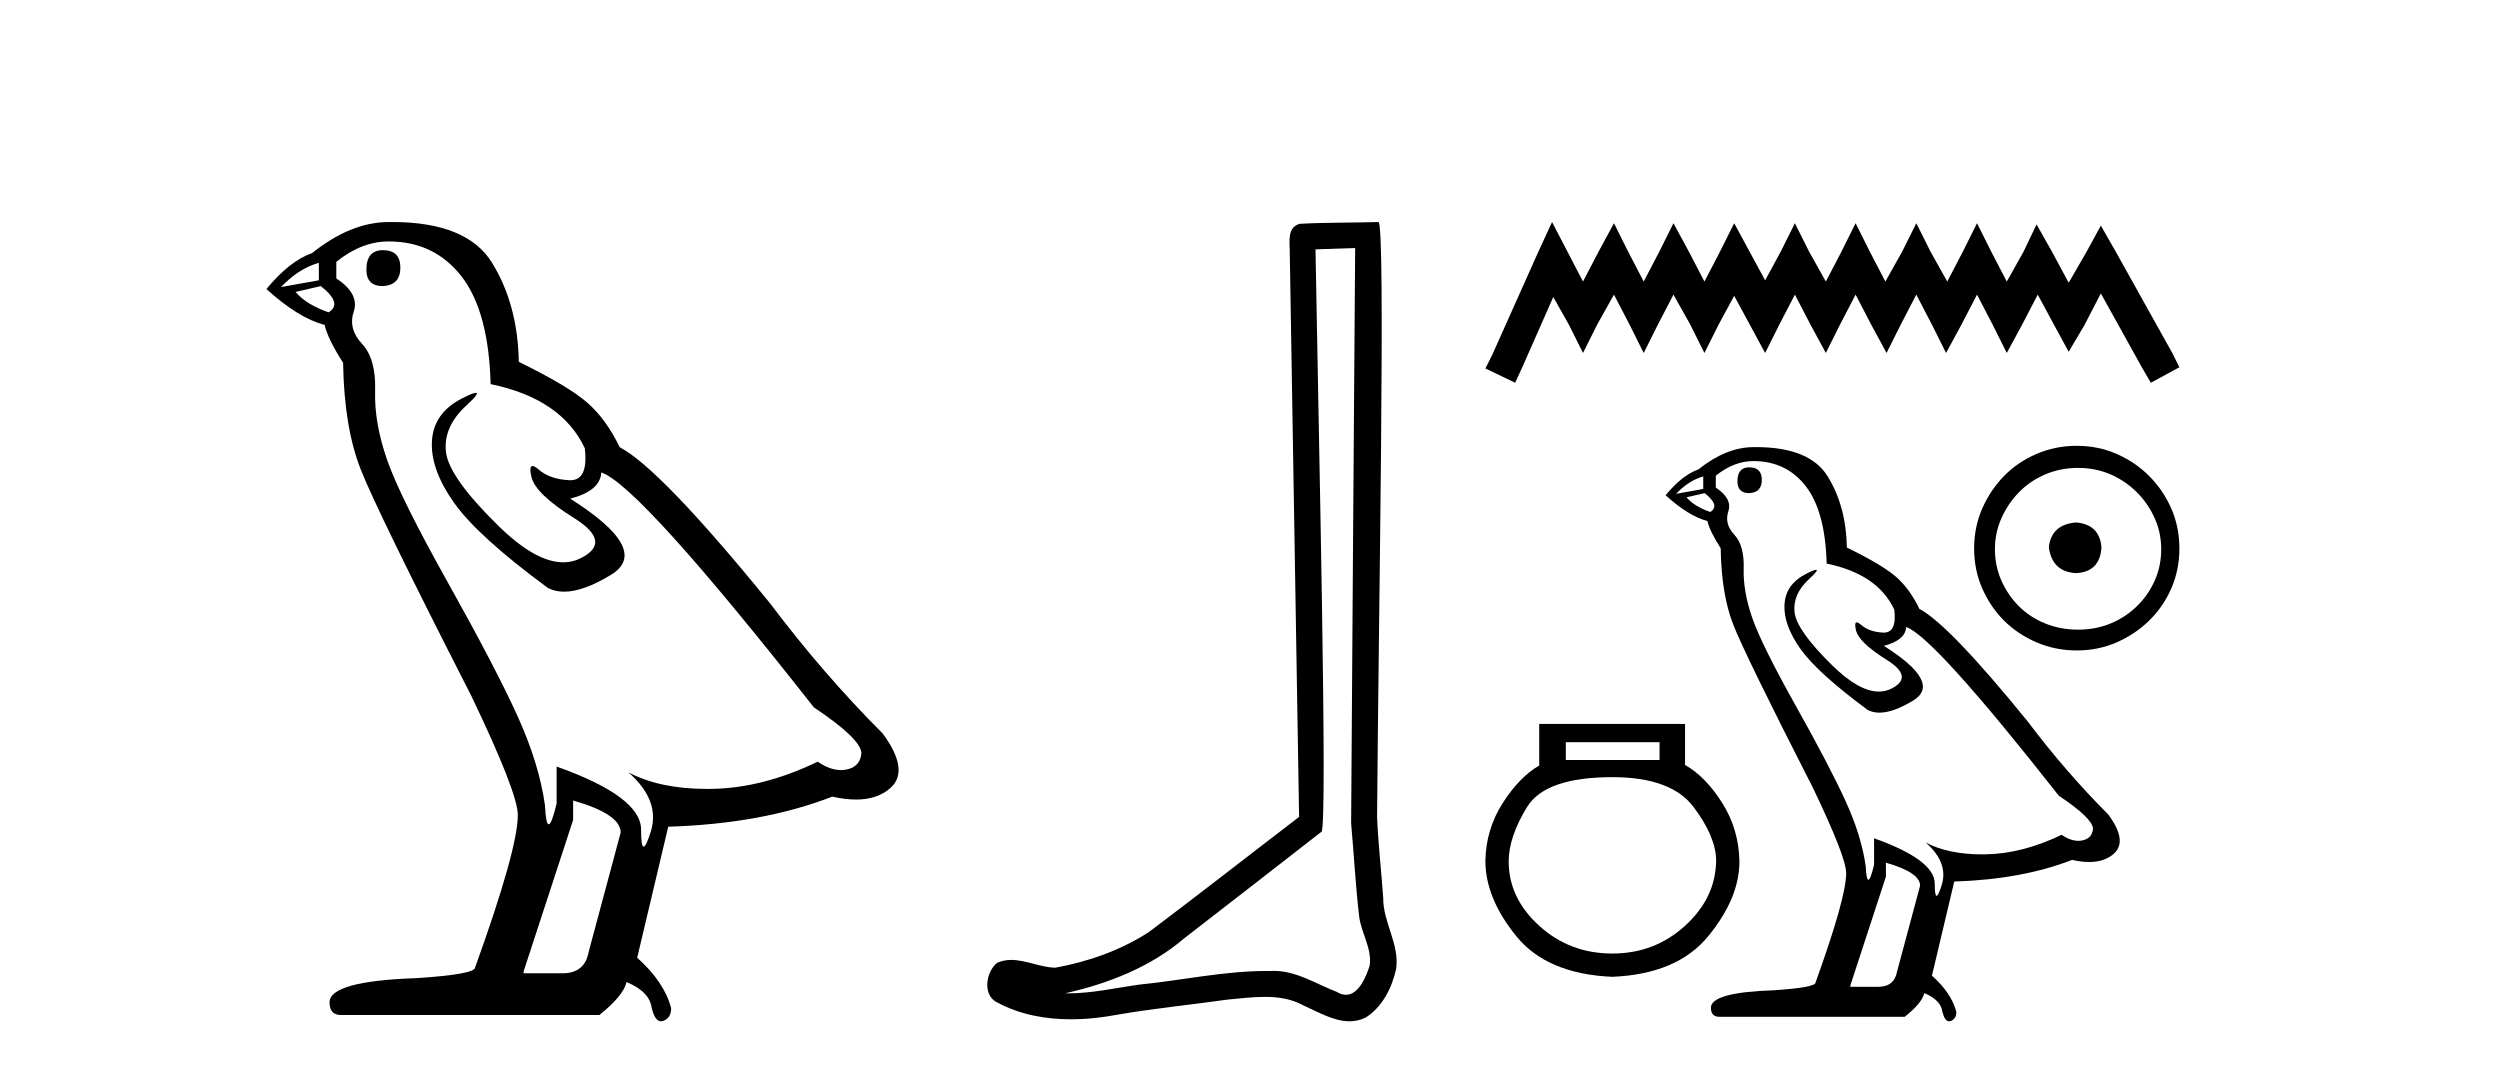 <?xml version='1.0' encoding='UTF-8' standalone='yes'?><svg xmlns='http://www.w3.org/2000/svg' xmlns:xlink='http://www.w3.org/1999/xlink' width='95.0' height='41.0' ><path d='M 14.55 9.507 Q 13.923 9.507 13.923 10.245 Q 13.923 10.872 14.55 10.872 Q 15.214 10.835 15.214 10.171 Q 15.214 9.507 14.55 9.507 ZM 12.116 9.987 L 12.116 10.651 L 10.677 10.909 Q 11.341 10.208 12.116 9.987 ZM 12.19 10.872 Q 13.038 11.536 12.485 11.868 Q 11.636 11.573 11.231 11.093 L 12.19 10.872 ZM 14.771 9.175 Q 16.505 9.175 17.538 10.503 Q 18.57 11.831 18.644 14.597 Q 21.336 15.15 22.222 17.031 Q 22.365 18.249 21.673 18.249 Q 21.653 18.249 21.631 18.248 Q 20.894 18.211 20.47 17.843 Q 20.315 17.709 20.237 17.709 Q 20.099 17.709 20.193 18.119 Q 20.341 18.765 21.816 19.687 Q 23.291 20.609 22.056 21.217 Q 21.749 21.368 21.403 21.368 Q 20.353 21.368 18.939 19.982 Q 17.058 18.138 16.947 17.179 Q 16.837 16.22 17.722 15.408 Q 18.248 14.926 18.083 14.926 Q 17.971 14.926 17.538 15.15 Q 16.468 15.703 16.413 16.773 Q 16.357 17.843 17.261 19.115 Q 18.165 20.388 20.82 22.342 Q 21.092 22.484 21.435 22.484 Q 22.164 22.484 23.217 21.844 Q 24.766 20.904 21.668 18.949 Q 22.812 18.654 22.849 17.953 Q 24.287 18.433 30.926 26.879 Q 32.696 28.059 32.733 28.612 Q 32.696 29.129 32.18 29.239 Q 32.069 29.263 31.955 29.263 Q 31.537 29.263 31.073 28.944 Q 29.008 29.94 27.072 29.977 Q 26.97 29.979 26.87 29.979 Q 25.069 29.979 23.881 29.35 L 23.881 29.35 Q 25.098 30.42 24.73 31.6 Q 24.551 32.172 24.459 32.172 Q 24.361 32.172 24.361 31.526 Q 24.361 30.272 21.152 29.129 L 21.152 30.53 Q 20.963 31.324 20.852 31.324 Q 20.745 31.324 20.709 30.604 Q 20.488 29.018 19.658 27.192 Q 18.828 25.367 17.021 22.139 Q 15.214 18.912 14.716 17.492 Q 14.218 16.072 14.255 14.855 Q 14.292 13.638 13.757 13.066 Q 13.222 12.495 13.444 11.831 Q 13.665 11.167 12.78 10.577 L 12.78 9.95 Q 13.739 9.175 14.771 9.175 ZM 21.779 30.42 Q 23.586 30.936 23.586 31.637 L 22.369 36.173 Q 22.222 36.985 21.373 36.985 L 19.898 36.985 L 19.898 36.911 L 21.779 31.157 L 21.779 30.42 ZM 14.904 8.437 Q 14.838 8.437 14.771 8.438 Q 13.333 8.438 11.858 9.618 Q 11.009 9.913 10.124 10.983 Q 11.341 12.089 12.337 12.347 Q 12.448 12.864 13.038 13.786 Q 13.075 16.22 13.702 17.824 Q 14.329 19.429 17.906 26.436 Q 19.677 30.124 19.677 30.973 Q 19.677 32.264 18.054 36.763 Q 18.054 37.022 15.841 37.169 Q 12.522 37.28 12.522 38.091 Q 12.522 38.571 12.964 38.571 L 22.775 38.571 Q 23.697 37.833 23.808 37.317 Q 24.693 37.685 24.766 38.312 Q 24.891 38.809 25.12 38.809 Q 25.162 38.809 25.209 38.792 Q 25.504 38.681 25.504 38.312 Q 25.246 37.317 24.213 36.394 L 25.393 31.415 Q 28.971 31.305 31.627 30.272 Q 32.118 30.383 32.528 30.383 Q 33.348 30.383 33.84 29.94 Q 34.577 29.276 33.544 27.875 Q 31.295 25.625 29.266 22.932 Q 25.098 17.806 23.549 16.994 Q 23.033 15.925 22.314 15.298 Q 21.595 14.671 19.714 13.749 Q 19.677 11.573 18.699 9.987 Q 17.744 8.437 14.904 8.437 Z' style='fill:#000000;stroke:none' /><path d='M 51.496 9.424 C 51.446 16.711 51.388 23.997 51.343 31.284 C 51.449 32.464 51.511 33.649 51.648 34.826 C 51.728 35.455 52.139 36.041 52.049 36.685 C 51.915 37.12 51.629 37.802 51.147 37.802 C 51.04 37.802 50.923 37.769 50.796 37.691 C 50.015 37.391 49.27 36.894 48.409 36.894 C 48.361 36.894 48.313 36.895 48.265 36.898 C 48.222 36.898 48.179 36.897 48.137 36.897 C 46.5 36.897 44.89 37.259 43.266 37.418 C 42.378 37.544 41.494 37.747 40.593 37.747 C 40.555 37.747 40.517 37.746 40.479 37.745 C 42.104 37.378 43.709 36.757 44.989 35.665 C 46.732 34.31 48.48 32.963 50.219 31.604 C 50.455 31.314 50.107 16.507 49.989 9.476 C 50.491 9.459 50.994 9.441 51.496 9.424 ZM 52.381 8.437 C 52.381 8.437 52.381 8.437 52.381 8.437 C 51.521 8.465 50.239 8.452 49.382 8.506 C 48.924 8.639 49.003 9.152 49.01 9.52 C 49.129 16.694 49.247 23.868 49.366 31.042 C 47.464 32.496 45.579 33.973 43.666 35.412 C 42.596 36.109 41.358 36.543 40.108 36.772 C 39.55 36.766 38.985 36.477 38.429 36.477 C 38.25 36.477 38.073 36.507 37.896 36.586 C 37.467 36.915 37.319 37.817 37.893 38.093 C 38.758 38.557 39.72 38.733 40.689 38.733 C 41.301 38.733 41.915 38.663 42.509 38.55 C 43.889 38.315 45.283 38.178 46.669 37.982 C 47.125 37.942 47.599 37.881 48.065 37.881 C 48.569 37.881 49.064 37.953 49.52 38.201 C 50.067 38.444 50.671 38.809 51.281 38.809 C 51.485 38.809 51.689 38.768 51.892 38.668 C 52.531 38.27 52.899 37.528 53.055 36.81 C 53.184 35.873 52.551 35.044 52.562 34.114 C 52.49 33.096 52.374 32.08 52.329 31.061 C 52.38 23.698 52.664 8.437 52.381 8.437 Z' style='fill:#000000;stroke:none' /><path d='M 58.978 8.437 L 58.436 9.613 L 56.717 13.458 L 56.445 14.001 L 57.576 14.544 L 57.847 13.956 L 59.024 11.287 L 59.612 12.327 L 60.154 13.413 L 60.697 12.327 L 61.331 11.196 L 61.919 12.327 L 62.461 13.413 L 63.004 12.327 L 63.592 11.196 L 64.226 12.327 L 64.768 13.413 L 65.311 12.327 L 65.899 11.241 L 66.487 12.327 L 67.075 13.413 L 67.618 12.327 L 68.206 11.196 L 68.794 12.327 L 69.382 13.413 L 69.925 12.327 L 70.513 11.196 L 71.101 12.327 L 71.689 13.413 L 72.232 12.327 L 72.82 11.196 L 73.408 12.327 L 73.951 13.413 L 74.539 12.327 L 75.127 11.196 L 75.715 12.327 L 76.258 13.413 L 76.846 12.327 L 77.434 11.196 L 78.068 12.372 L 78.61 13.367 L 79.199 12.372 L 79.832 11.151 L 81.415 14.001 L 81.732 14.544 L 82.817 13.956 L 82.546 13.413 L 80.375 9.522 L 79.832 8.573 L 79.289 9.568 L 78.61 10.744 L 77.977 9.568 L 77.389 8.527 L 76.892 9.568 L 76.258 10.699 L 75.67 9.568 L 75.127 8.482 L 74.585 9.568 L 73.996 10.699 L 73.363 9.568 L 72.82 8.482 L 72.278 9.568 L 71.644 10.699 L 71.056 9.568 L 70.513 8.482 L 69.971 9.568 L 69.382 10.699 L 68.749 9.568 L 68.206 8.482 L 67.664 9.568 L 67.075 10.653 L 66.487 9.568 L 65.899 8.482 L 65.357 9.568 L 64.768 10.699 L 64.18 9.568 L 63.592 8.482 L 63.05 9.568 L 62.461 10.699 L 61.873 9.568 L 61.331 8.482 L 60.743 9.568 L 60.154 10.699 L 59.566 9.568 L 58.978 8.437 Z' style='fill:#000000;stroke:none' /><path d='M 63.063 28.204 L 63.063 28.879 L 59.501 28.879 L 59.501 28.204 ZM 61.271 29.532 Q 63.505 29.532 64.359 30.67 Q 65.213 31.808 65.213 32.714 Q 65.191 34.126 64.032 35.18 Q 62.873 36.234 61.271 36.234 Q 59.649 36.234 58.49 35.18 Q 57.33 34.126 57.33 32.736 Q 57.33 31.808 58.026 30.67 Q 58.721 29.532 61.271 29.532 ZM 58.49 27.509 L 58.49 29.089 Q 57.731 29.532 57.099 30.523 Q 56.466 31.513 56.445 32.714 Q 56.445 34.126 57.615 35.57 Q 58.785 37.014 61.271 37.119 Q 63.737 37.014 64.917 35.57 Q 66.098 34.126 66.098 32.736 Q 66.077 31.513 65.444 30.512 Q 64.812 29.511 64.032 29.068 L 64.032 27.509 Z' style='fill:#000000;stroke:none' /><path d='M 66.472 17.759 Q 66.022 17.759 66.022 18.289 Q 66.022 18.739 66.472 18.739 Q 66.949 18.713 66.949 18.236 Q 66.949 17.759 66.472 17.759 ZM 64.723 18.104 L 64.723 18.58 L 63.69 18.766 Q 64.167 18.263 64.723 18.104 ZM 64.776 18.739 Q 65.386 19.216 64.988 19.455 Q 64.379 19.243 64.087 18.898 L 64.776 18.739 ZM 66.631 17.521 Q 67.876 17.521 68.618 18.474 Q 69.36 19.428 69.413 21.416 Q 71.347 21.813 71.983 23.164 Q 72.086 24.039 71.589 24.039 Q 71.574 24.039 71.559 24.039 Q 71.029 24.012 70.725 23.747 Q 70.614 23.651 70.557 23.651 Q 70.458 23.651 70.526 23.946 Q 70.632 24.41 71.692 25.072 Q 72.752 25.734 71.864 26.172 Q 71.644 26.28 71.395 26.28 Q 70.641 26.28 69.625 25.284 Q 68.274 23.959 68.194 23.27 Q 68.115 22.581 68.751 21.998 Q 69.129 21.652 69.01 21.652 Q 68.93 21.652 68.618 21.813 Q 67.85 22.21 67.81 22.979 Q 67.77 23.747 68.419 24.661 Q 69.069 25.575 70.976 26.98 Q 71.171 27.081 71.418 27.081 Q 71.942 27.081 72.699 26.622 Q 73.811 25.946 71.586 24.542 Q 72.407 24.33 72.434 23.827 Q 73.467 24.171 78.236 30.239 Q 79.508 31.086 79.534 31.484 Q 79.508 31.855 79.137 31.934 Q 79.058 31.951 78.976 31.951 Q 78.675 31.951 78.342 31.722 Q 76.858 32.438 75.467 32.464 Q 75.394 32.466 75.322 32.466 Q 74.029 32.466 73.175 32.014 L 73.175 32.014 Q 74.05 32.782 73.785 33.63 Q 73.656 34.041 73.59 34.041 Q 73.52 34.041 73.52 33.577 Q 73.52 32.676 71.215 31.855 L 71.215 32.862 Q 71.079 33.432 70.999 33.432 Q 70.923 33.432 70.897 32.915 Q 70.738 31.775 70.142 30.464 Q 69.546 29.152 68.247 26.834 Q 66.949 24.516 66.591 23.495 Q 66.234 22.475 66.26 21.601 Q 66.287 20.727 65.902 20.316 Q 65.518 19.905 65.677 19.428 Q 65.836 18.951 65.2 18.527 L 65.2 18.077 Q 65.889 17.521 66.631 17.521 ZM 71.665 32.782 Q 72.964 33.153 72.964 33.657 L 72.089 36.916 Q 71.983 37.498 71.374 37.498 L 70.314 37.498 L 70.314 37.445 L 71.665 33.312 L 71.665 32.782 ZM 66.727 16.99 Q 66.679 16.99 66.631 16.991 Q 65.598 16.991 64.538 17.839 Q 63.928 18.051 63.293 18.819 Q 64.167 19.614 64.882 19.799 Q 64.962 20.17 65.386 20.833 Q 65.412 22.581 65.863 23.734 Q 66.313 24.886 68.883 29.921 Q 70.155 32.57 70.155 33.18 Q 70.155 34.107 68.989 37.34 Q 68.989 37.525 67.399 37.631 Q 65.015 37.71 65.015 38.293 Q 65.015 38.638 65.333 38.638 L 72.381 38.638 Q 73.043 38.108 73.122 37.737 Q 73.758 38.002 73.811 38.452 Q 73.901 38.809 74.065 38.809 Q 74.096 38.809 74.129 38.797 Q 74.341 38.717 74.341 38.452 Q 74.156 37.737 73.414 37.075 L 74.262 33.498 Q 76.832 33.418 78.74 32.676 Q 79.093 32.756 79.387 32.756 Q 79.976 32.756 80.329 32.438 Q 80.859 31.961 80.117 30.954 Q 78.501 29.338 77.044 27.404 Q 74.05 23.721 72.937 23.138 Q 72.566 22.369 72.049 21.919 Q 71.533 21.468 70.181 20.806 Q 70.155 19.243 69.453 18.104 Q 68.767 16.99 66.727 16.99 Z' style='fill:#000000;stroke:none' /><path d='M 78.892 19.854 C 78.267 19.903 77.921 20.216 77.855 20.792 C 77.938 21.417 78.283 21.747 78.892 21.779 C 79.501 21.747 79.822 21.417 79.855 20.792 C 79.806 20.216 79.485 19.903 78.892 19.854 ZM 78.966 17.78 C 79.411 17.78 79.822 17.863 80.201 18.027 C 80.579 18.192 80.912 18.418 81.2 18.706 C 81.488 18.994 81.715 19.323 81.879 19.694 C 82.044 20.064 82.126 20.455 82.126 20.866 C 82.126 21.294 82.044 21.693 81.879 22.063 C 81.715 22.434 81.488 22.759 81.2 23.038 C 80.912 23.318 80.579 23.536 80.201 23.693 C 79.822 23.849 79.411 23.927 78.966 23.927 C 78.522 23.927 78.106 23.849 77.72 23.693 C 77.333 23.536 77 23.318 76.72 23.038 C 76.44 22.759 76.218 22.434 76.053 22.063 C 75.889 21.693 75.807 21.294 75.807 20.866 C 75.807 20.455 75.889 20.064 76.053 19.694 C 76.218 19.323 76.44 18.994 76.72 18.706 C 77 18.418 77.333 18.192 77.72 18.027 C 78.106 17.863 78.522 17.78 78.966 17.78 ZM 78.917 16.941 C 78.374 16.941 77.864 17.044 77.386 17.25 C 76.909 17.455 76.498 17.735 76.152 18.089 C 75.807 18.443 75.531 18.854 75.325 19.323 C 75.119 19.792 75.017 20.298 75.017 20.841 C 75.017 21.385 75.119 21.891 75.325 22.36 C 75.531 22.829 75.807 23.236 76.152 23.582 C 76.498 23.927 76.909 24.203 77.386 24.409 C 77.864 24.614 78.374 24.717 78.917 24.717 C 79.46 24.717 79.966 24.614 80.435 24.409 C 80.904 24.203 81.316 23.927 81.669 23.582 C 82.023 23.236 82.303 22.829 82.509 22.36 C 82.714 21.891 82.817 21.385 82.817 20.841 C 82.817 20.298 82.714 19.792 82.509 19.323 C 82.303 18.854 82.023 18.443 81.669 18.089 C 81.316 17.735 80.904 17.455 80.435 17.25 C 79.966 17.044 79.46 16.941 78.917 16.941 Z' style='fill:#000000;stroke:none' /></svg>